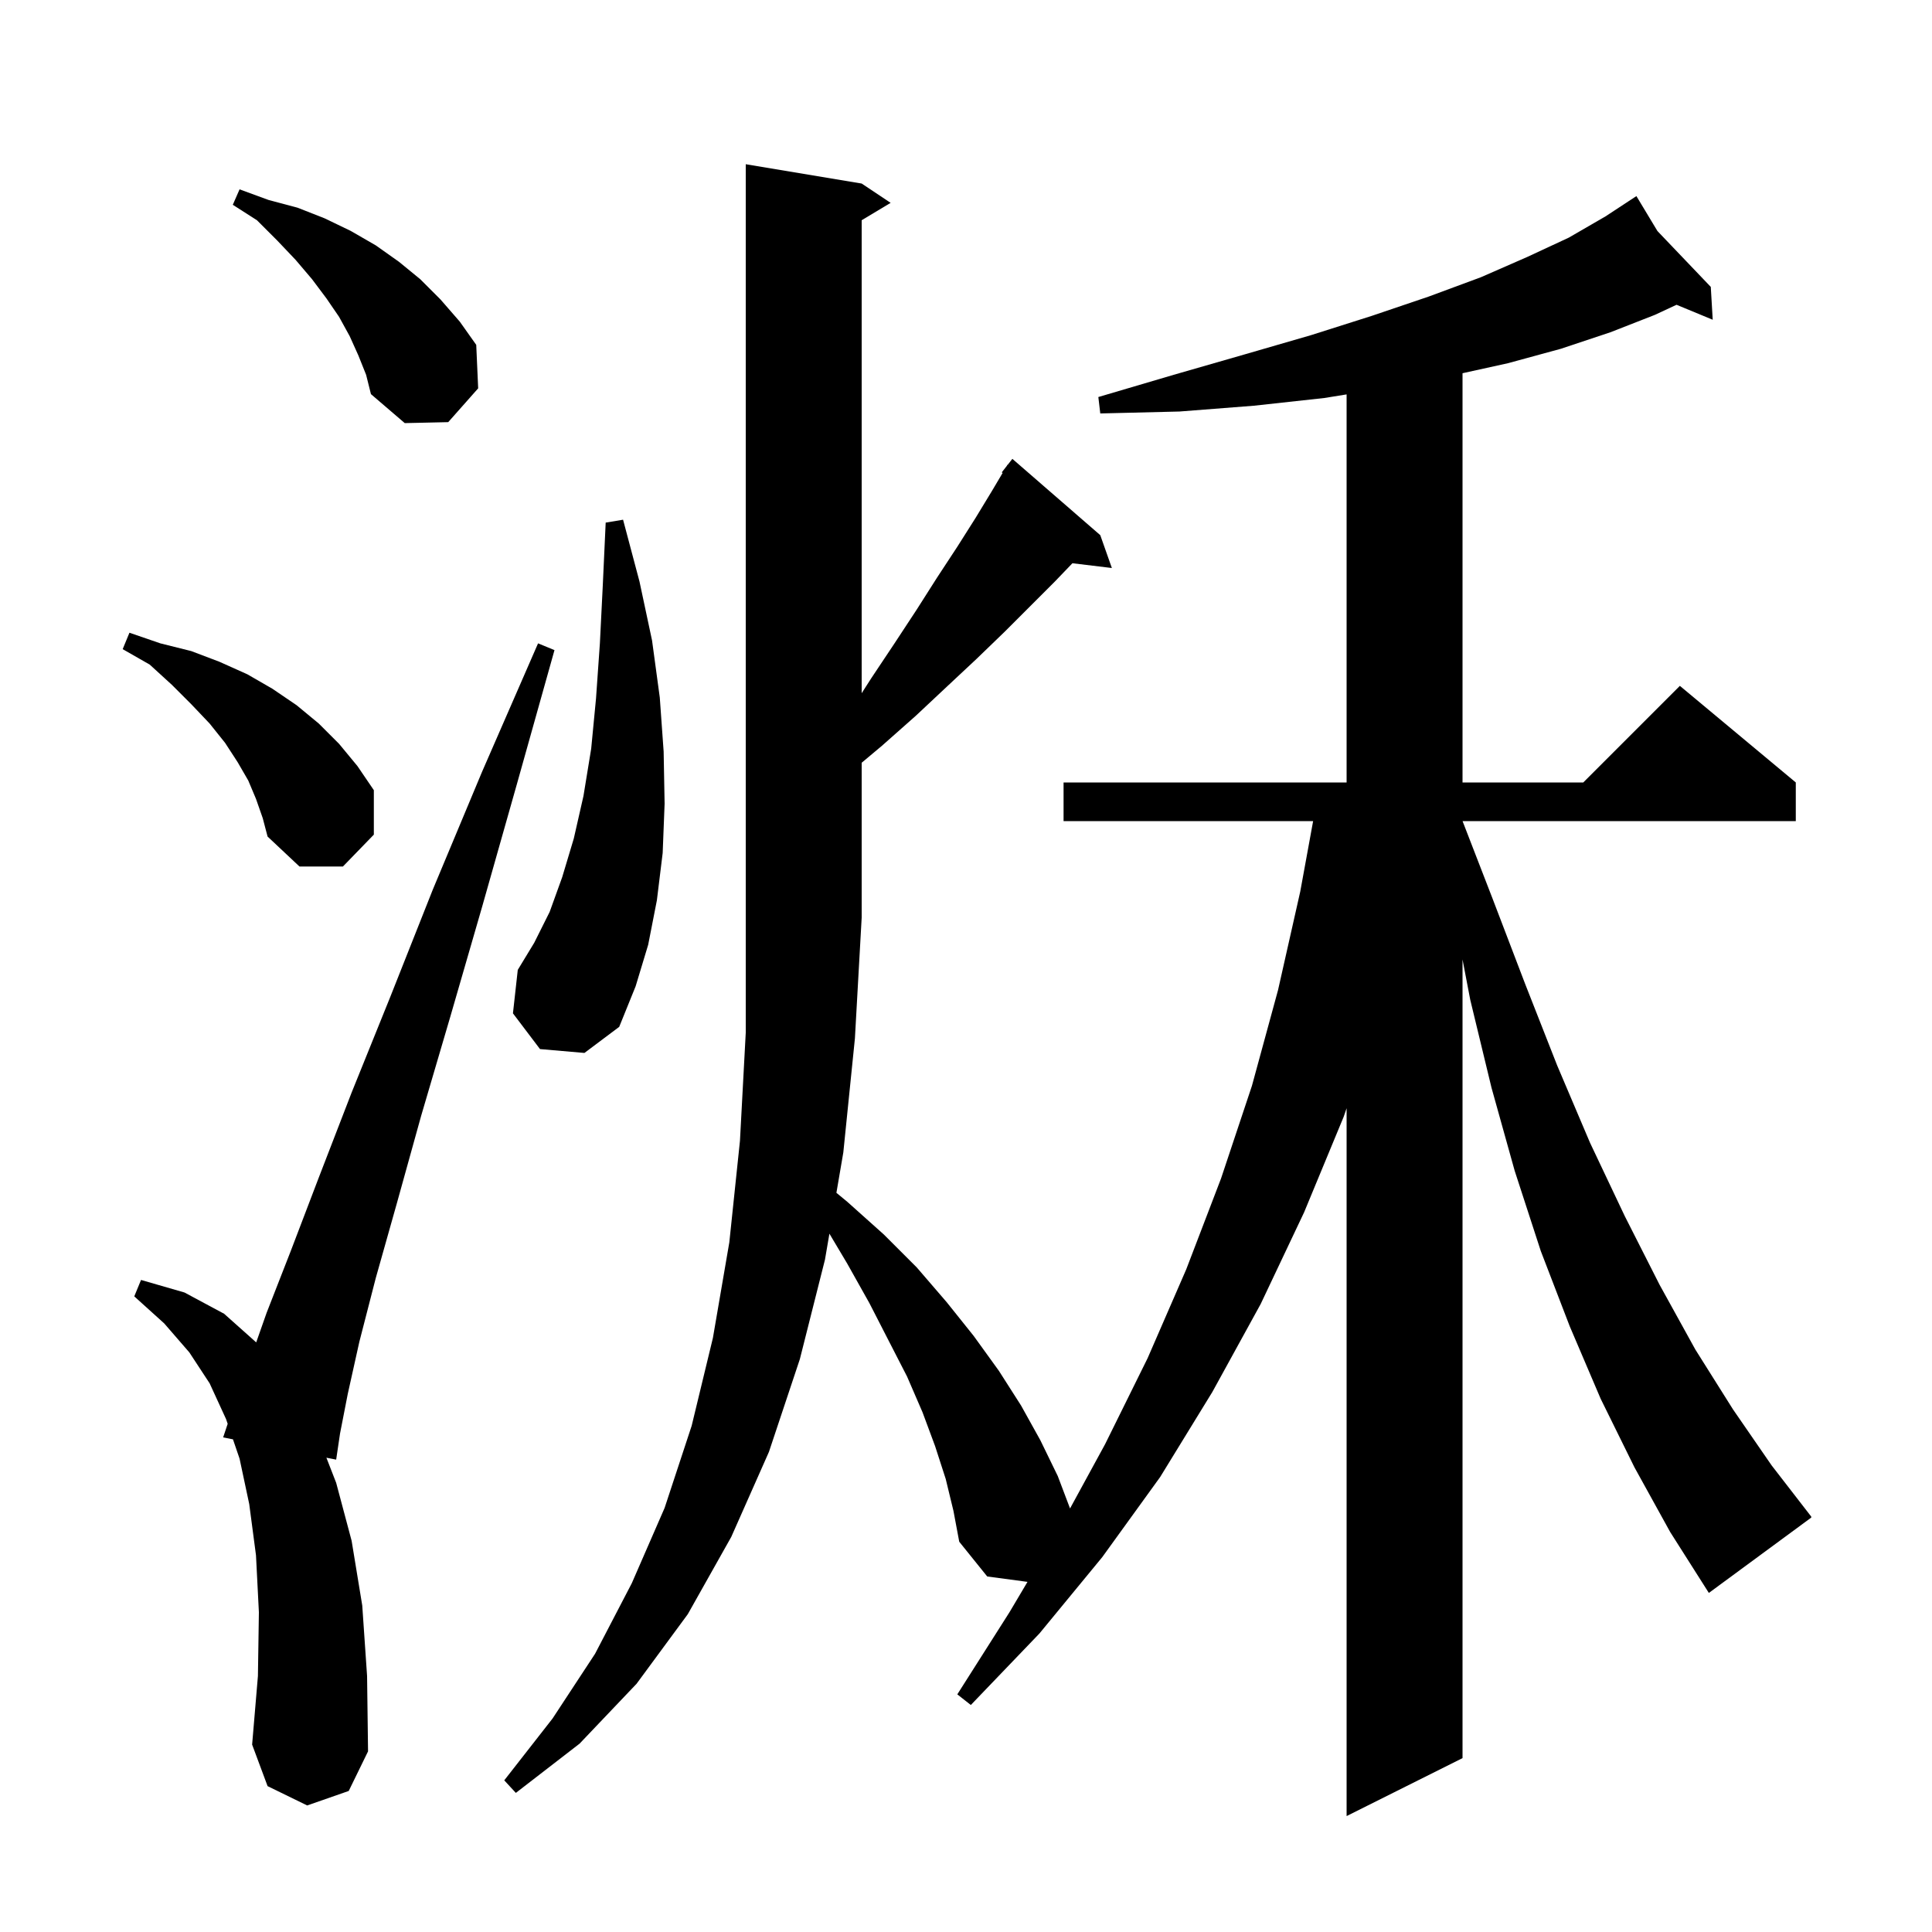 <svg xmlns="http://www.w3.org/2000/svg" xmlns:xlink="http://www.w3.org/1999/xlink" version="1.1" baseProfile="full" viewBox="0 0 200 200" width="200" height="200"><g fill="currentColor"><path d="M 31.8 186.9 L 27.7 184.9 L 26.1 180.6 L 26.7 173.5 L 26.8 166.9 L 26.5 161.0 L 25.8 155.7 L 24.8 151.0 L 24.117 149 L 23.1 148.8 L 23.569 147.394 L 23.4 146.9 L 21.7 143.2 L 19.6 140.0 L 17.0 137.0 L 13.9 134.2 L 14.6 132.5 L 19.1 133.8 L 23.2 136.0 L 26.522 138.963 L 27.6 135.9 L 30.1 129.5 L 33.0 121.9 L 36.4 113.1 L 40.4 103.2 L 44.8 92.1 L 49.9 79.9 L 55.7 66.6 L 57.4 67.3 L 53.5 81.2 L 49.9 93.9 L 46.6 105.3 L 43.6 115.5 L 41.1 124.5 L 38.9 132.3 L 37.2 138.9 L 36.0 144.3 L 35.2 148.4 L 34.8 151.1 L 33.789 150.901 L 34.8 153.5 L 36.4 159.5 L 37.5 166.2 L 38.0 173.5 L 38.1 181.3 L 36.1 185.4 Z M 169.2 151.9 L 165.7 144.8 L 162.5 137.3 L 159.5 129.5 L 156.8 121.2 L 154.4 112.6 L 152.2 103.5 L 151.4 99.322 L 151.4 182.0 L 139.4 188.0 L 139.4 114.726 L 139.1 115.6 L 135.0 125.5 L 130.5 135.0 L 125.5 144.1 L 120.1 152.9 L 114.1 161.2 L 107.6 169.1 L 100.5 176.5 L 99.1 175.4 L 104.5 166.9 L 106.365 163.755 L 102.2 163.2 L 99.3 159.6 L 98.7 156.4 L 97.9 153.1 L 96.8 149.7 L 95.5 146.2 L 93.9 142.5 L 92.0 138.8 L 90.0 134.9 L 87.7 130.8 L 85.861 127.71 L 85.4 130.4 L 82.8 140.7 L 79.6 150.3 L 75.7 159.1 L 71.2 167.1 L 65.9 174.3 L 60.0 180.5 L 53.4 185.6 L 52.2 184.3 L 57.2 177.9 L 61.6 171.2 L 65.4 163.9 L 68.8 156.1 L 71.6 147.6 L 73.8 138.5 L 75.5 128.6 L 76.6 118.1 L 77.2 106.9 L 77.2 17.0 L 89.2 19.0 L 92.2 21.0 L 89.2 22.8 L 89.2 71.76 L 90.2 70.2 L 92.6 66.6 L 94.9 63.1 L 97.0 59.8 L 99.1 56.6 L 101.0 53.6 L 102.7 50.8 L 103.791 48.958 L 103.7 48.9 L 104.212 48.248 L 104.3 48.1 L 104.318 48.114 L 104.8 47.5 L 113.9 55.4 L 115.1 58.8 L 111.017 58.307 L 109.2 60.2 L 104.0 65.4 L 101.1 68.2 L 98.0 71.1 L 94.8 74.1 L 91.3 77.2 L 89.2 78.959 L 89.2 95.0 L 88.5 107.5 L 87.3 119.3 L 86.585 123.48 L 87.7 124.4 L 91.5 127.8 L 94.9 131.2 L 98.0 134.8 L 100.8 138.3 L 103.4 141.9 L 105.7 145.5 L 107.7 149.1 L 109.5 152.8 L 110.77 156.156 L 114.4 149.5 L 118.8 140.6 L 122.8 131.4 L 126.4 122.0 L 129.6 112.4 L 132.3 102.5 L 134.6 92.3 L 135.934 85.0 L 110.1 85.0 L 110.1 81.0 L 139.4 81.0 L 139.4 40.828 L 137.1 41.2 L 129.8 42.0 L 122.1 42.6 L 113.9 42.8 L 113.7 41.1 L 121.5 38.8 L 128.8 36.7 L 135.7 34.7 L 142.0 32.7 L 147.9 30.7 L 153.3 28.7 L 158.1 26.6 L 162.4 24.6 L 166.2 22.4 L 168.612 20.817 L 168.6 20.8 L 168.615 20.815 L 169.4 20.3 L 171.578 23.918 L 177.1 29.7 L 177.3 33.1 L 173.556 31.551 L 171.3 32.6 L 166.7 34.4 L 161.6 36.1 L 156.1 37.6 L 151.4 38.636 L 151.4 81.0 L 163.9 81.0 L 173.9 71.0 L 185.9 81.0 L 185.9 85.0 L 151.403 85.0 L 154.5 93.0 L 157.9 101.9 L 161.2 110.3 L 164.6 118.3 L 168.2 125.9 L 171.8 133.0 L 175.5 139.7 L 179.4 145.9 L 183.4 151.7 L 187.5 157.0 L 187.5 157.1 L 176.9 164.9 L 172.9 158.6 Z M 55.9 108.6 L 53.1 104.9 L 53.6 100.4 L 55.3 97.6 L 56.9 94.4 L 58.2 90.8 L 59.4 86.8 L 60.4 82.4 L 61.2 77.5 L 61.7 72.3 L 62.1 66.6 L 62.4 60.6 L 62.7 54.1 L 64.5 53.8 L 66.2 60.2 L 67.5 66.3 L 68.3 72.2 L 68.7 77.8 L 68.8 83.2 L 68.6 88.3 L 68.0 93.2 L 67.1 97.8 L 65.8 102.1 L 64.1 106.3 L 60.5 109.0 Z M 26.5 82.7 L 25.7 80.8 L 24.6 78.9 L 23.3 76.9 L 21.7 74.9 L 19.8 72.9 L 17.8 70.9 L 15.5 68.8 L 12.7 67.2 L 13.4 65.5 L 16.6 66.6 L 19.8 67.4 L 22.7 68.5 L 25.6 69.8 L 28.2 71.3 L 30.7 73.0 L 33.0 74.9 L 35.1 77.0 L 37.0 79.3 L 38.7 81.8 L 38.7 86.4 L 35.5 89.7 L 31.0 89.7 L 27.7 86.6 L 27.2 84.7 Z M 37.1 36.8 L 36.2 34.8 L 35.1 32.8 L 33.8 30.9 L 32.3 28.9 L 30.6 26.9 L 28.7 24.9 L 26.6 22.8 L 24.1 21.2 L 24.8 19.6 L 27.8 20.7 L 30.8 21.5 L 33.6 22.6 L 36.3 23.9 L 38.9 25.4 L 41.3 27.1 L 43.5 28.9 L 45.6 31.0 L 47.6 33.3 L 49.3 35.7 L 49.5 40.2 L 46.4 43.7 L 41.9 43.8 L 38.4 40.8 L 37.9 38.8 Z "/></g></svg>